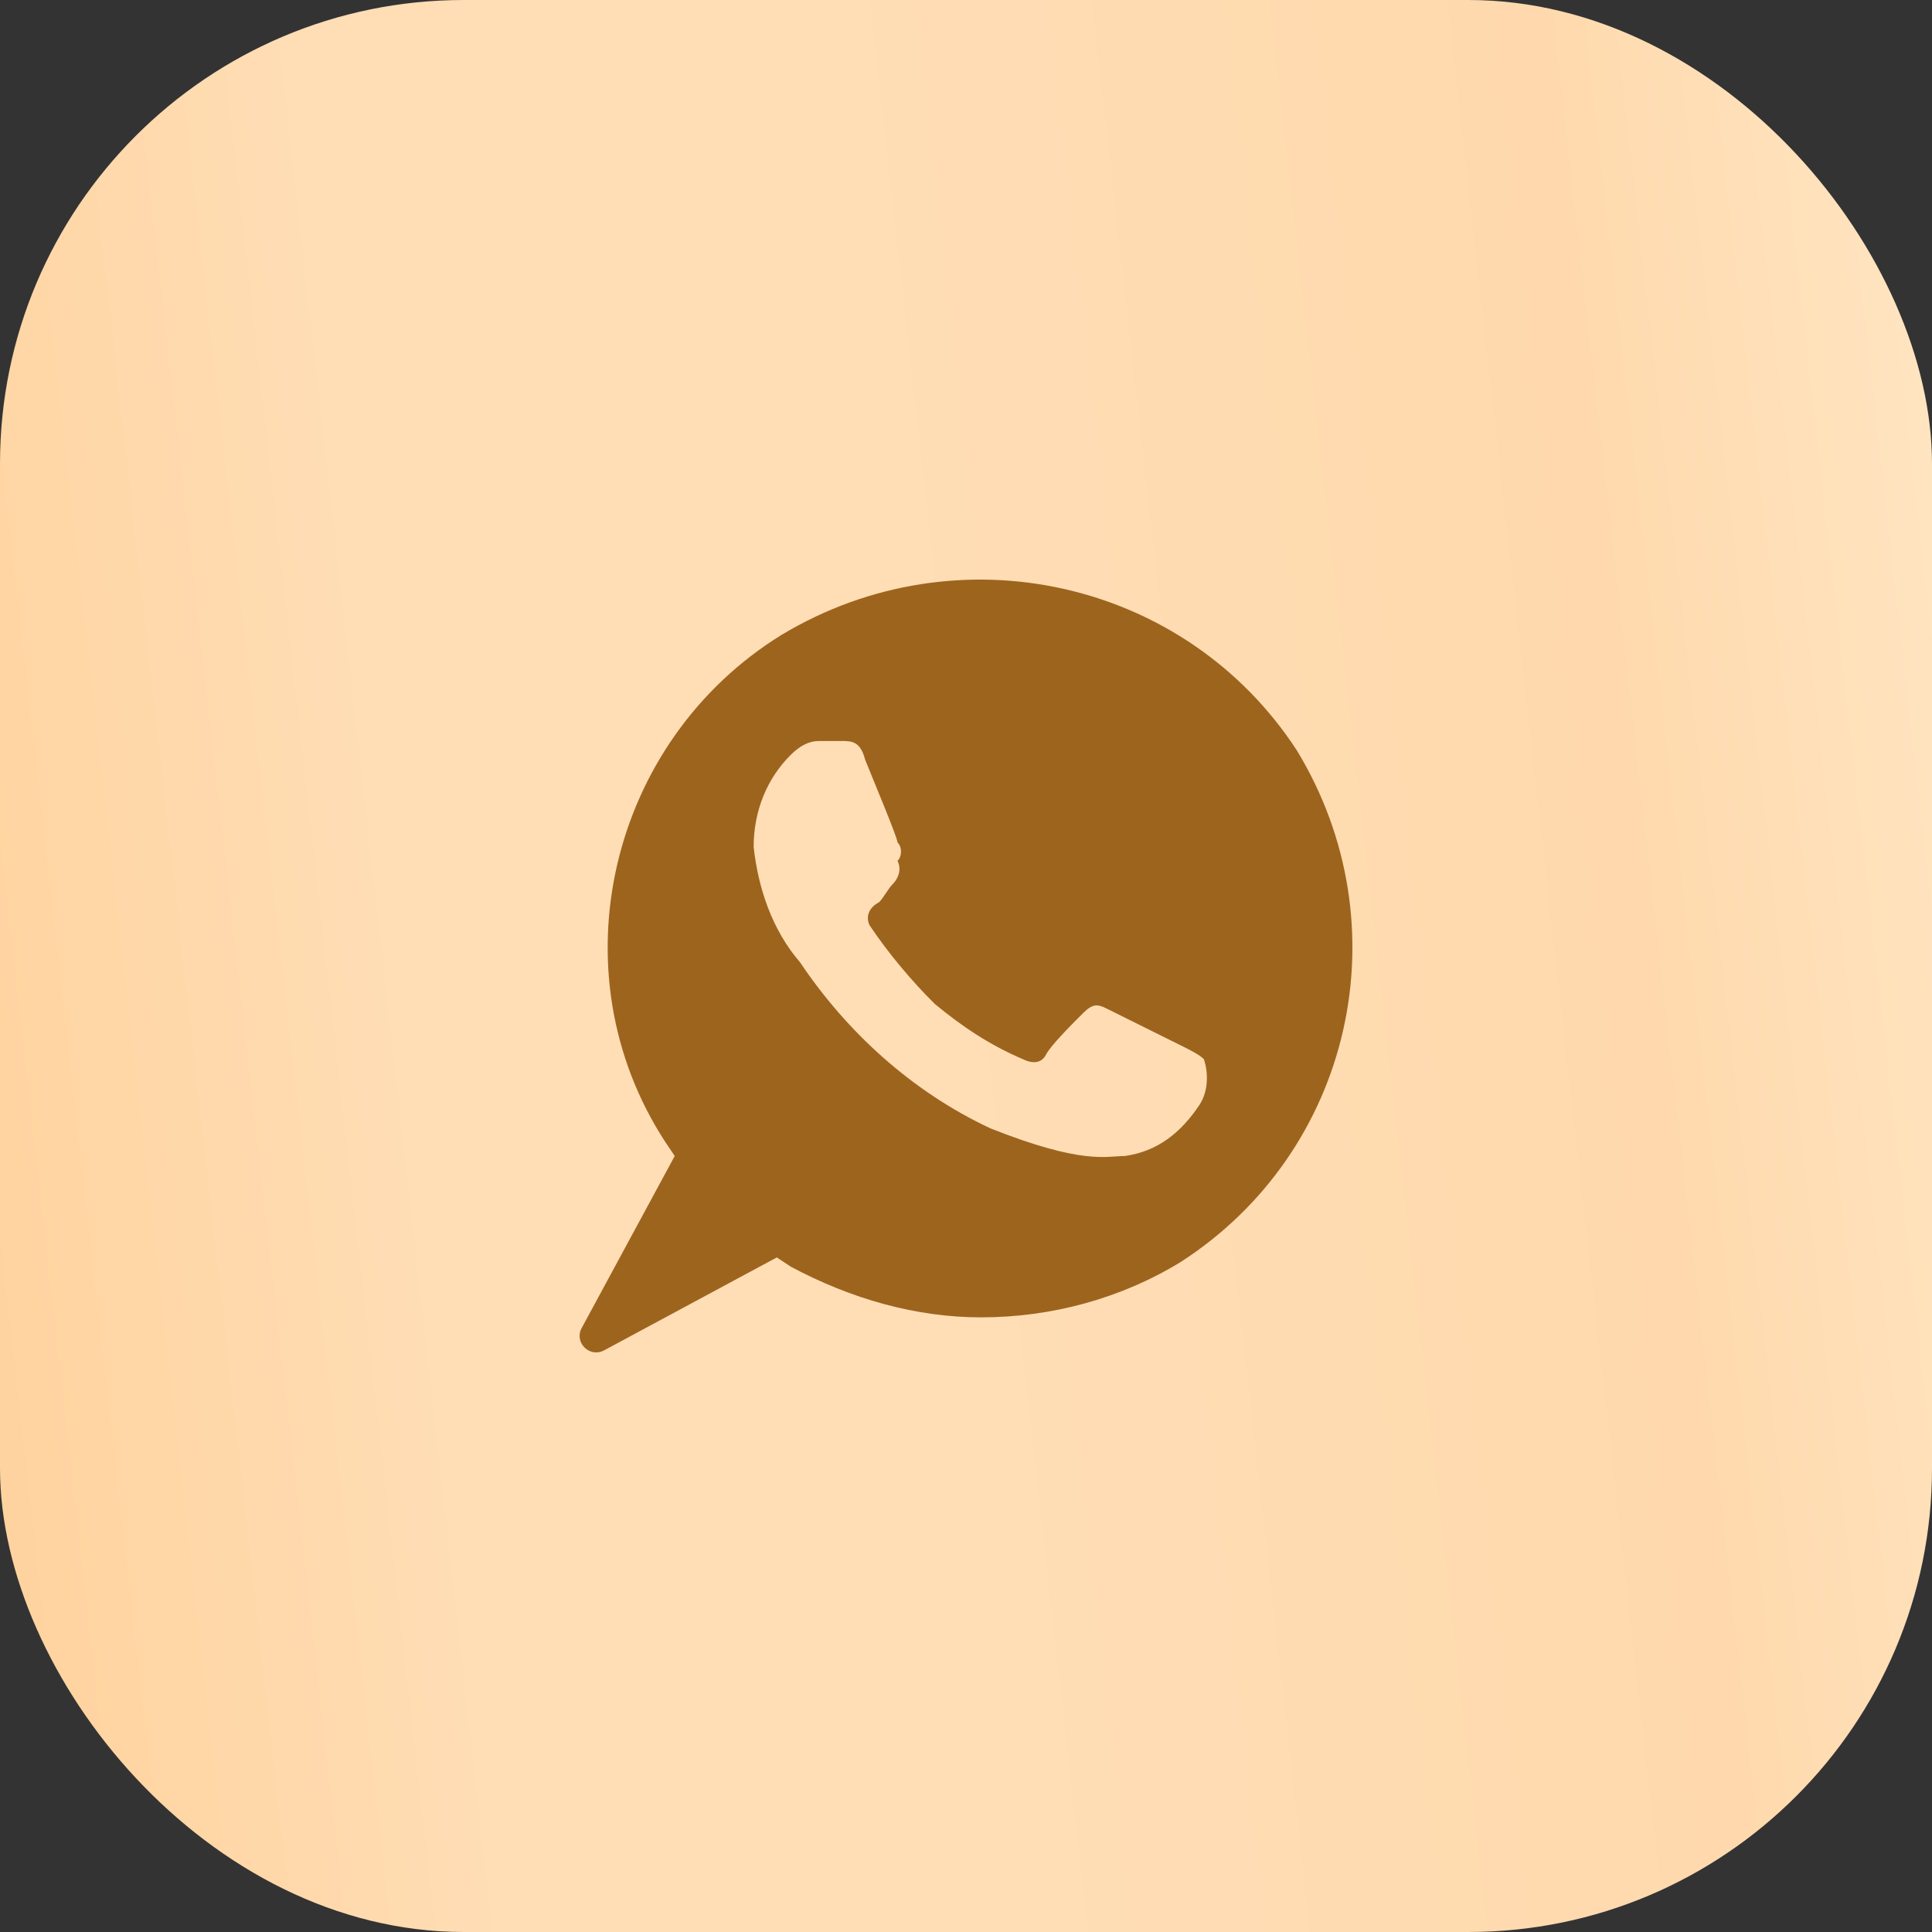 <?xml version="1.0" encoding="UTF-8"?> <svg xmlns="http://www.w3.org/2000/svg" width="50" height="50" viewBox="0 0 50 50" fill="none"><rect x="0" y="0" width="50" height="50" fill="#333333" stroke="none"/><rect width="50" height="50" rx="12" fill="url(#paint0_linear_121_227)"></rect><path d="M33.559 19.415C30.676 15 24.789 13.687 20.224 16.432C15.78 19.177 14.338 25.143 17.221 29.559L17.462 29.917L15.053 34.371C14.852 34.743 15.26 35.148 15.634 34.947L20.104 32.542L20.465 32.781C22.026 33.616 23.708 34.093 25.39 34.093C27.192 34.093 28.994 33.616 30.555 32.661C35 29.797 36.322 23.95 33.559 19.415ZM31.036 28.604C30.555 29.32 29.955 29.797 29.114 29.917C28.633 29.917 28.033 30.155 25.63 29.201C23.588 28.246 21.906 26.695 20.705 24.904C19.984 24.069 19.624 22.995 19.504 21.921C19.504 20.967 19.864 20.131 20.465 19.535C20.705 19.296 20.945 19.177 21.186 19.177H21.786C22.026 19.177 22.267 19.177 22.387 19.654C22.627 20.25 23.228 21.683 23.228 21.802C23.348 21.921 23.348 22.16 23.228 22.279C23.348 22.518 23.228 22.756 23.108 22.876C22.987 22.995 22.867 23.234 22.747 23.353C22.507 23.473 22.387 23.711 22.507 23.95C22.987 24.666 23.588 25.382 24.189 25.979C24.909 26.575 25.63 27.053 26.471 27.411C26.711 27.53 26.952 27.53 27.072 27.291C27.192 27.053 27.793 26.456 28.033 26.217C28.273 25.979 28.393 25.979 28.633 26.098L30.555 27.053C30.796 27.172 31.036 27.291 31.156 27.411C31.276 27.768 31.276 28.246 31.036 28.604Z" fill="#9D641E"></path><defs><linearGradient id="paint0_linear_121_227" x1="52.247" y1="-2.449" x2="-11.739" y2="4.779" gradientUnits="userSpaceOnUse"><stop stop-color="#FFE9C8"></stop><stop offset="0.197" stop-color="#FFD9AD"></stop><stop offset="0.481" stop-color="#FFDDB5"></stop><stop offset="0.697" stop-color="#FFDDB5"></stop><stop offset="1" stop-color="#FFCC8F"></stop></linearGradient></defs></svg> 